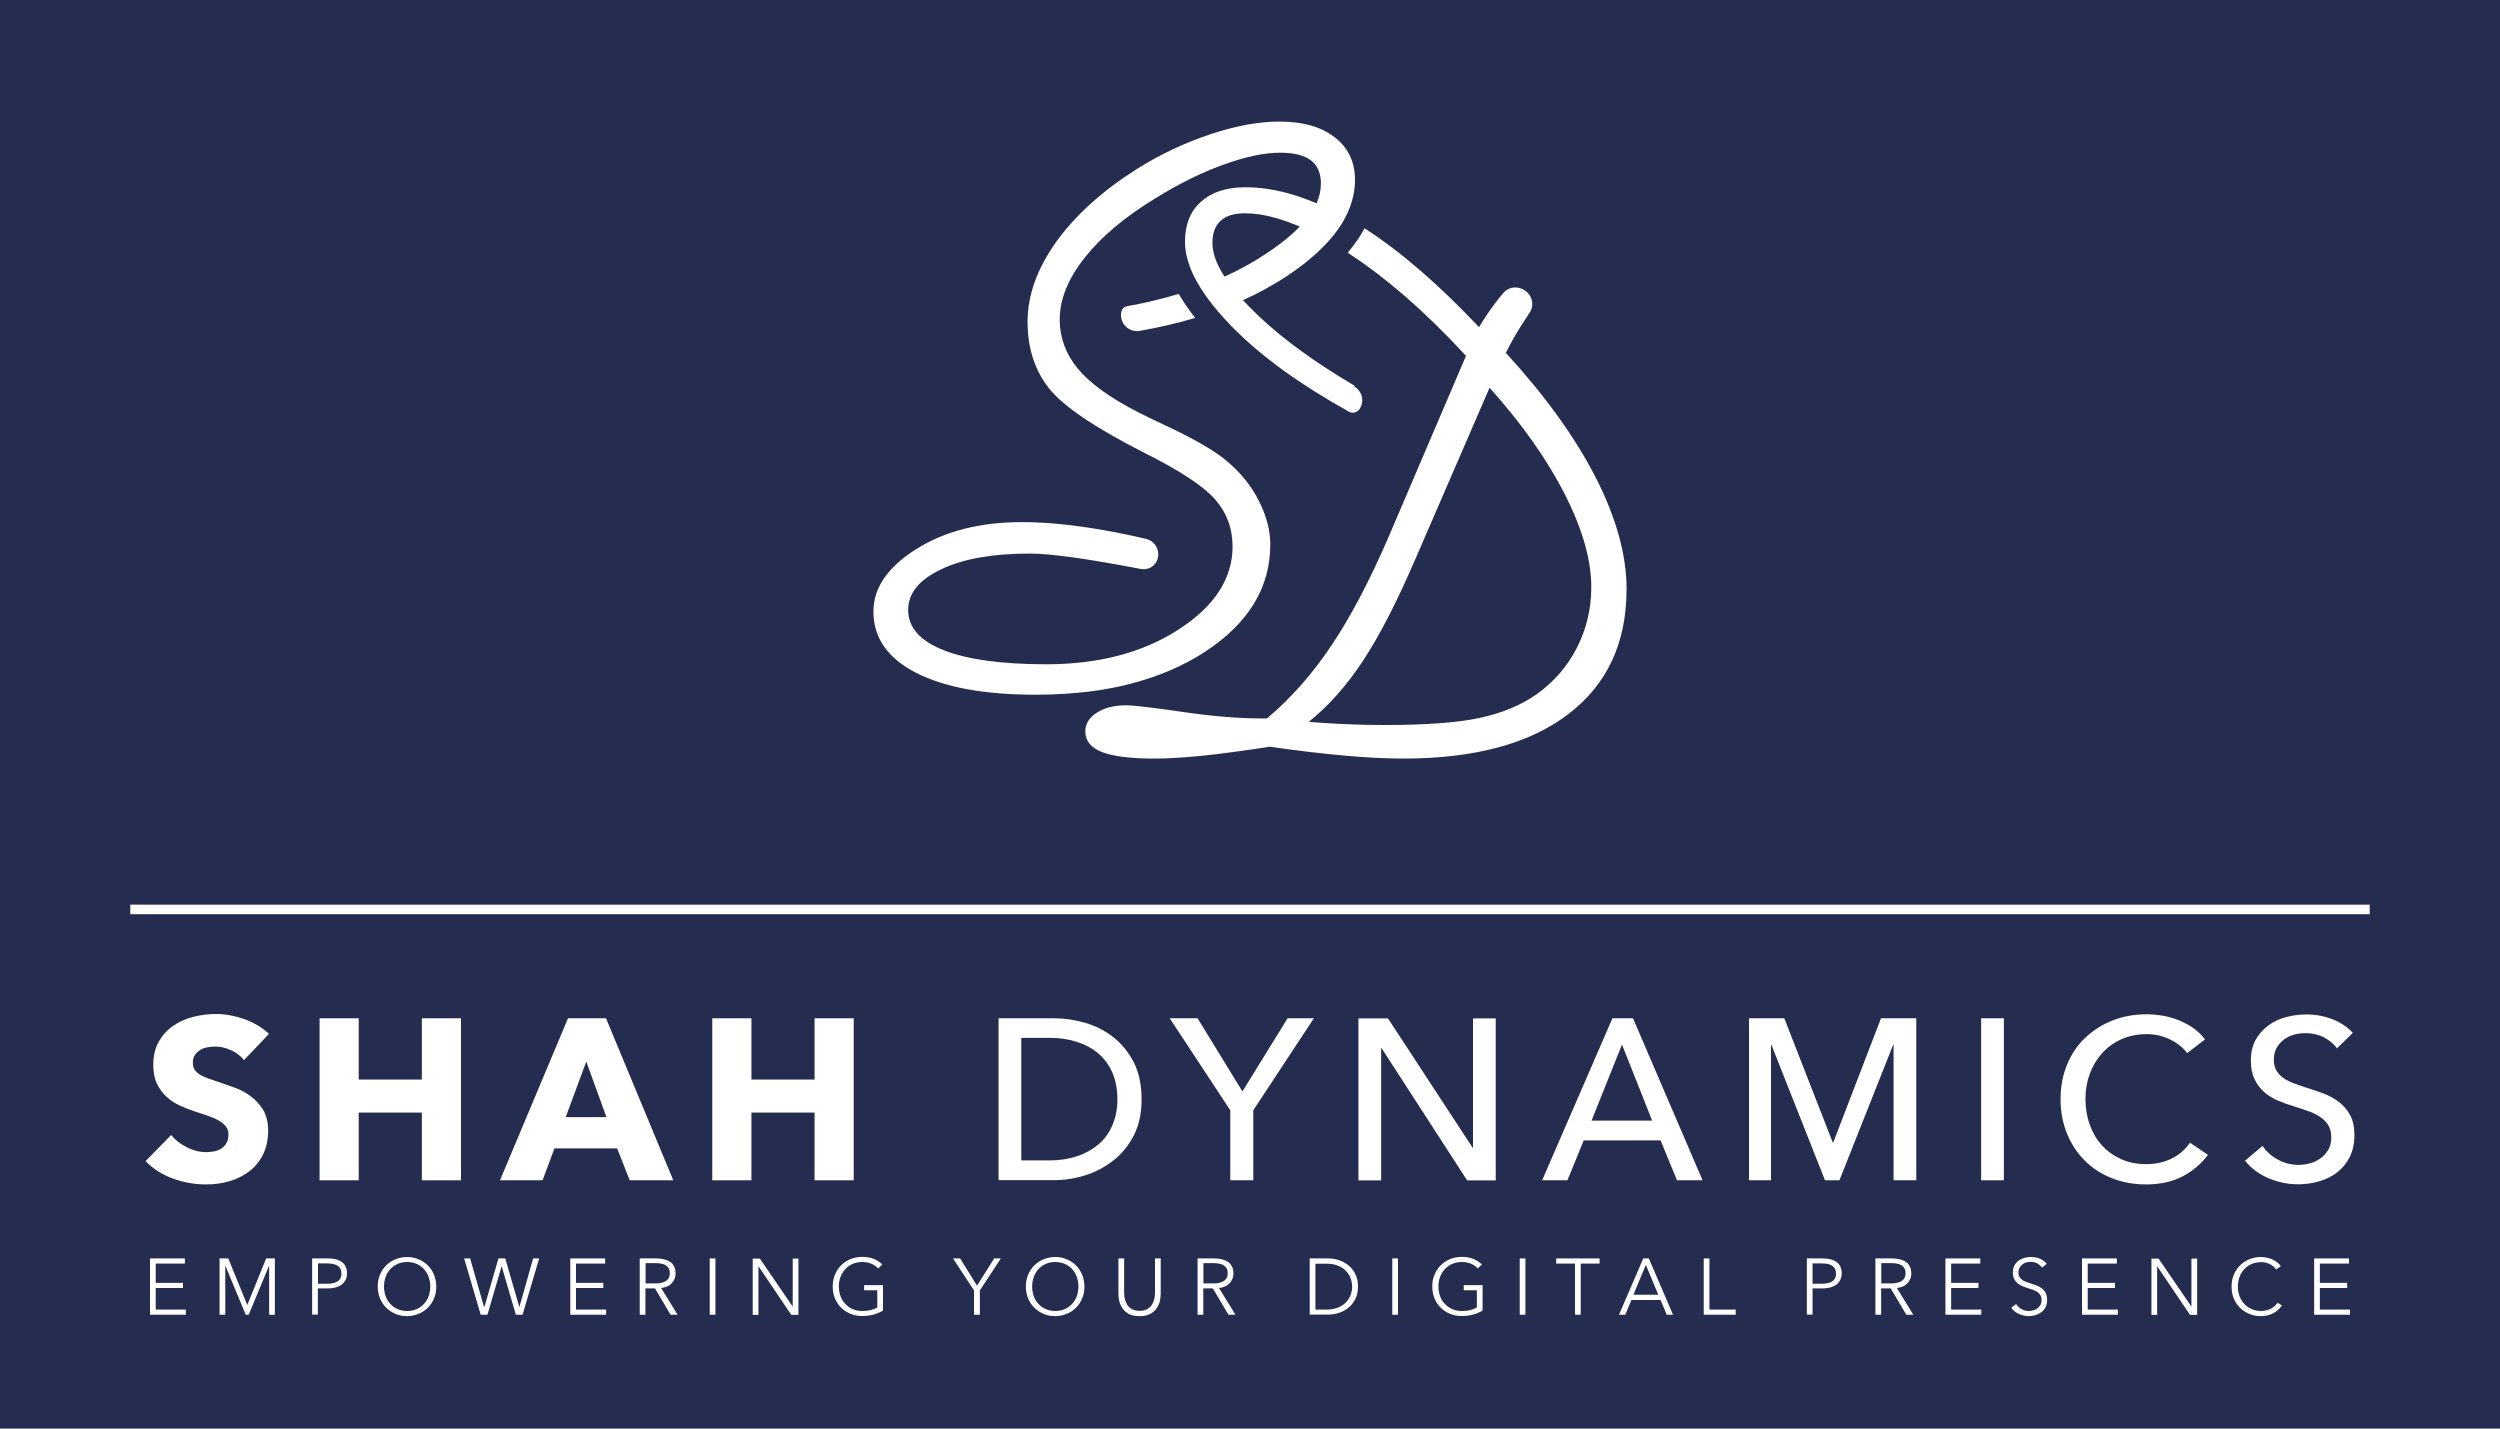 <?xml version="1.0" encoding="UTF-8"?> <svg xmlns="http://www.w3.org/2000/svg" id="Layer_1" data-name="Layer 1" viewBox="0 0 175 100"><defs><style> .cls-1 { fill: none; stroke: #fff; stroke-miterlimit: 10; stroke-width: .67px; } .cls-2 { fill: #fff; } .cls-3 { fill: #242d4f; } </style></defs><rect class="cls-3" width="175" height="100"></rect><g><path class="cls-2" d="M111.71,33.45c-1.44-2.83-3.55-5.75-6.3-8.75,.33-.66,.69-1.31,1.09-1.93,.19-.3,.38-.59,.57-.88,.35-.51,.2-1.21-.32-1.55l-.06-.04c-.47-.3-1.09-.22-1.45,.2-.19,.22-.38,.46-.56,.7-.4,.52-.78,1.09-1.15,1.7-2.8-2.97-5.47-5.28-8.01-6.92-.31,.58-.71,1.15-1.18,1.71,2.7,1.76,5.46,4.16,8.28,7.22l-5.46,12.77c-1.31,3.02-2.63,5.52-3.97,7.52-1.34,2-2.84,3.69-4.5,5.09h-.41c-1.58,0-3.43-.15-5.52-.46-1.66-.24-2.82-.38-3.49-.44-.18-.01-.32-.02-.43-.02-.81,0-1.48,.16-2,.48-.02,.01-.04,.03-.07,.04-.53,.35-.8,.78-.8,1.3,0,.66,.39,1.15,1.16,1.45,.77,.3,1.99,.46,3.64,.46,.9,0,1.97-.06,3.21-.18,1.24-.12,2.88-.34,4.92-.65,1.91,.28,3.65,.48,5.2,.62,1.55,.14,2.93,.21,4.12,.21,4.98,0,8.84-1.03,11.56-3.11,2.72-2.07,4.08-4.99,4.08-8.76,0-2.37-.72-4.98-2.16-7.81Zm-1.32,11.88c-.67,1.31-1.61,2.4-2.83,3.27-1.1,.77-2.42,1.32-3.96,1.65-1.53,.33-3.74,.5-6.61,.5-1.01,0-1.96-.02-2.84-.06-.88-.04-1.73-.09-2.54-.16,1.38-1.1,2.64-2.52,3.79-4.26,1.15-1.74,2.37-4.11,3.66-7.1l5.21-12.03c2.26,2.52,4.01,5,5.26,7.44,1.24,2.44,1.86,4.61,1.86,6.53,0,1.51-.34,2.92-1.01,4.24Z"></path><path class="cls-2" d="M94.82,27c-2.7-1.59-4.92-3.19-6.65-4.82-.11-.1-.21-.2-.31-.3-.31-.3-.59-.59-.85-.87,.5-.22,.99-.47,1.46-.72,.57-.31,1.12-.64,1.65-.99,.63-.42,1.21-.85,1.71-1.29,.44-.37,.83-.75,1.17-1.13,.5-.56,.9-1.12,1.19-1.69,.25-.49,.43-.98,.54-1.48,.08-.37,.12-.75,.12-1.12,0-1.25-.47-2.24-1.42-2.98-.95-.74-2.24-1.1-3.87-1.1-1.45,0-3.08,.3-4.87,.9s-3.51,1.41-5.14,2.44c-2.43,1.54-4.3,3.25-5.63,5.1-1.32,1.86-1.99,3.71-1.99,5.57s.5,3.39,1.49,4.65c.99,1.26,3.21,2.76,6.65,4.51,2.5,1.25,4.16,2.34,4.98,3.27,.82,.93,1.23,2.03,1.23,3.3,0,2.24-1.25,4.18-3.77,5.81-2.51,1.63-5.61,2.44-9.28,2.44-3.11,0-5.5-.33-7.16-.98-1.66-.65-2.5-1.59-2.5-2.83,0-1.16,.77-2.11,2.32-2.84,1.54-.74,3.61-1.1,6.21-1.1,.75,0,1.81,.1,3.17,.29,1.18,.17,2.72,.43,4.6,.79,.5,.09,.99-.19,1.15-.67,.04-.12,.06-.24,.06-.36,0-.5-.34-.96-.86-1.08-1.44-.34-2.82-.6-4.13-.8-1.67-.25-3.19-.37-4.55-.37-2.95,0-5.41,.63-7.41,1.89-2,1.26-2.99,2.72-2.99,4.37,0,1.84,1,3.27,2.99,4.29,2,1.02,4.78,1.53,8.35,1.53,1.35,0,2.64-.08,3.85-.23,.99-.13,1.93-.3,2.82-.54,1.94-.5,3.67-1.24,5.18-2.22,3.06-2,4.59-4.5,4.59-7.52,0-.99-.27-2.02-.8-3.06-.53-1.05-1.26-1.96-2.18-2.73-.79-.7-2.22-1.54-4.28-2.51-.9-.42-1.58-.75-2.04-.99-1.93-.99-3.32-2-4.17-3.02-.84-1.02-1.27-2.17-1.27-3.43,0-1.42,.58-2.86,1.74-4.33,1.16-1.47,2.82-2.87,4.99-4.19,1.64-1.01,3.22-1.79,4.75-2.34,1.53-.55,2.84-.83,3.94-.83,.98,0,1.7,.18,2.17,.54,.42,.32,.65,.8,.69,1.44,0,.08,0,.15,0,.23,0,.44-.1,.88-.3,1.33-.5-.21-.98-.39-1.46-.54-1.22-.39-2.4-.58-3.52-.58-1.33,0-2.36,.34-3.11,1.01s-1.12,1.6-1.12,2.8c0,.57,.12,1.17,.36,1.8,.17,.45,.41,.92,.71,1.4,.33,.54,.74,1.09,1.22,1.66,.28,.32,.58,.65,.9,.99,.08,.08,.16,.16,.24,.24,2.01,2.02,4.7,3.95,8.05,5.81,.25,.14,.57,.06,.73-.17,.13-.19,.2-.41,.2-.63,0-.38-.2-.75-.55-.96Zm-9.1-7.63c-.32-.49-.55-.96-.69-1.4-.1-.33-.16-.65-.16-.95,0-.7,.19-1.22,.58-1.57s.95-.52,1.68-.52c.69,0,1.43,.11,2.22,.34,.52,.15,1.07,.35,1.63,.59-.36,.38-.8,.77-1.3,1.15-.36,.28-.75,.55-1.18,.83-.44,.29-.91,.57-1.39,.83-.45,.25-.92,.48-1.41,.7Z"></path><path class="cls-2" d="M83.67,22.25c-1.22,.37-2.52,.67-3.89,.91-.7,.12-1.31-.43-1.31-1.09,0-.1,.01-.2,.04-.3,.05-.17,.19-.3,.36-.33,1.28-.23,2.49-.52,3.64-.87,.32,.55,.7,1.11,1.15,1.68Z"></path></g><g><path class="cls-2" d="M17.1,74.23c-.24-.3-.54-.54-.92-.71-.38-.18-.74-.26-1.1-.26-.18,0-.37,.02-.55,.05-.19,.03-.36,.09-.5,.18-.15,.09-.28,.21-.38,.35-.1,.14-.15,.33-.15,.55,0,.19,.04,.35,.12,.48,.08,.13,.2,.24,.35,.34,.15,.1,.34,.18,.55,.26,.21,.08,.45,.16,.72,.25,.38,.13,.78,.27,1.2,.42,.42,.15,.8,.36,1.14,.62,.34,.26,.62,.57,.85,.95,.22,.38,.34,.85,.34,1.42,0,.65-.12,1.21-.36,1.69-.24,.48-.56,.87-.97,1.18-.41,.31-.87,.54-1.39,.69-.52,.15-1.06,.22-1.62,.22-.81,0-1.6-.14-2.35-.42-.76-.28-1.39-.69-1.89-1.21l1.79-1.83c.28,.34,.64,.63,1.1,.86,.45,.23,.9,.34,1.35,.34,.2,0,.4-.02,.59-.06,.19-.04,.36-.11,.5-.21,.14-.1,.26-.22,.34-.38,.09-.16,.13-.35,.13-.58s-.05-.39-.16-.54c-.11-.15-.26-.29-.46-.41-.2-.12-.44-.23-.74-.34-.29-.1-.63-.21-1-.33-.36-.12-.72-.26-1.06-.42-.35-.16-.66-.37-.93-.62-.27-.25-.49-.56-.66-.91-.17-.36-.25-.79-.25-1.31,0-.63,.13-1.17,.38-1.62,.26-.45,.59-.82,1.01-1.11,.42-.29,.89-.5,1.41-.63,.52-.13,1.05-.2,1.59-.2,.64,0,1.29,.12,1.96,.35,.67,.24,1.25,.58,1.75,1.04l-1.75,1.84Z"></path><path class="cls-2" d="M29.53,82.62v-4.74h-4.42v4.74h-2.74v-11.34h2.74v4.29h4.42v-4.29h2.74v11.34h-2.74Z"></path><path class="cls-2" d="M44.08,82.62l-.88-2.23h-4.39l-.83,2.23h-2.98l4.76-11.34h2.66l4.71,11.34h-3.04Zm-3.04-8.31l-1.44,3.89h2.85l-1.41-3.89Z"></path><path class="cls-2" d="M57.02,82.62v-4.74h-4.42v4.74h-2.74v-11.34h2.74v4.29h4.42v-4.29h2.74v11.34h-2.74Z"></path><path class="cls-2" d="M69.9,71.28h3.89c.73,0,1.45,.11,2.18,.32,.73,.21,1.38,.55,1.97,1.01,.59,.46,1.06,1.05,1.43,1.76,.36,.72,.54,1.58,.54,2.58s-.18,1.81-.54,2.52c-.36,.71-.84,1.3-1.43,1.76-.59,.46-1.24,.81-1.97,1.04-.73,.23-1.45,.34-2.18,.34h-3.89v-11.34Zm1.59,9.95h1.99c.68,0,1.32-.1,1.9-.29,.58-.19,1.08-.47,1.51-.83,.42-.36,.75-.81,.98-1.35s.35-1.14,.35-1.81-.12-1.32-.35-1.86c-.23-.53-.56-.98-.98-1.34-.42-.36-.92-.63-1.51-.82-.58-.19-1.21-.28-1.9-.28h-1.99v8.57Z"></path><path class="cls-2" d="M87.72,82.62h-1.6v-4.9l-4.24-6.44h1.95l3.14,5.12,3.16-5.12h1.84l-4.24,6.44v4.9Z"></path><path class="cls-2" d="M103.08,80.35h.03v-9.06h1.59v11.34h-2l-5.99-9.26h-.03v9.26h-1.59v-11.34h2.07l5.93,9.06Z"></path><path class="cls-2" d="M109.71,82.62h-1.76l4.92-11.34h1.44l4.87,11.34h-1.79l-1.15-2.79h-5.38l-1.14,2.79Zm1.7-4.18h4.24l-2.11-5.32-2.13,5.32Z"></path><path class="cls-2" d="M128.29,79.99h.03l3.35-8.71h2.47v11.34h-1.59v-9.48h-.03l-3.76,9.48h-1.01l-3.75-9.48h-.03v9.48h-1.54v-11.34h2.47l3.4,8.71Z"></path><path class="cls-2" d="M140.27,82.62h-1.59v-11.34h1.59v11.34Z"></path><path class="cls-2" d="M154.54,80.86c-.45,.61-1.03,1.1-1.75,1.48s-1.58,.57-2.58,.57c-.86,0-1.66-.15-2.39-.44-.73-.29-1.36-.7-1.89-1.23s-.94-1.16-1.24-1.89c-.3-.73-.45-1.53-.45-2.41s.15-1.69,.46-2.43c.3-.73,.73-1.36,1.27-1.87s1.18-.92,1.91-1.21c.74-.29,1.54-.43,2.4-.43,.38,0,.77,.04,1.17,.11,.39,.07,.77,.19,1.14,.34,.36,.15,.69,.33,.99,.55,.3,.22,.56,.47,.77,.76l-1.25,.96c-.28-.38-.67-.7-1.18-.95-.51-.25-1.05-.38-1.64-.38-.66,0-1.26,.12-1.79,.36s-.98,.57-1.35,.98c-.37,.42-.66,.9-.86,1.45-.2,.55-.3,1.13-.3,1.75s.1,1.24,.3,1.79c.2,.56,.48,1.04,.85,1.45,.37,.41,.82,.73,1.35,.97,.53,.24,1.12,.35,1.77,.35s1.22-.13,1.75-.38c.52-.26,.96-.63,1.3-1.12l1.27,.86Z"></path><path class="cls-2" d="M163.59,73.38c-.22-.31-.53-.56-.91-.76-.38-.2-.82-.3-1.3-.3-.26,0-.52,.03-.78,.1-.26,.07-.5,.18-.71,.34-.21,.16-.39,.35-.52,.58-.13,.23-.2,.5-.2,.82s.06,.57,.18,.78c.12,.21,.29,.38,.5,.53,.21,.14,.45,.27,.74,.37,.28,.1,.58,.21,.9,.31,.38,.12,.77,.25,1.17,.4,.39,.15,.75,.35,1.07,.59,.32,.25,.58,.55,.78,.92,.2,.37,.3,.84,.3,1.4s-.11,1.1-.33,1.53c-.22,.43-.51,.79-.87,1.07-.36,.28-.78,.49-1.26,.63-.48,.14-.96,.21-1.47,.21-.72,0-1.41-.14-2.07-.42-.67-.28-1.22-.69-1.66-1.23l1.23-1.04c.27,.4,.62,.72,1.07,.96,.45,.25,.93,.37,1.46,.37,.27,0,.53-.04,.8-.11,.27-.07,.51-.19,.73-.35,.22-.16,.4-.36,.54-.6,.14-.24,.21-.53,.21-.87s-.07-.63-.22-.86c-.14-.23-.34-.42-.58-.58-.25-.16-.53-.3-.86-.41-.33-.11-.67-.23-1.03-.34-.36-.11-.72-.24-1.07-.39-.35-.15-.67-.35-.94-.59s-.5-.54-.67-.89c-.17-.35-.26-.79-.26-1.31,0-.57,.11-1.05,.34-1.46,.23-.41,.53-.74,.9-1.01,.37-.27,.78-.46,1.25-.58,.46-.12,.93-.18,1.4-.18,.66,0,1.28,.12,1.86,.35,.58,.24,1.04,.55,1.39,.94l-1.12,1.09Z"></path></g><g><path class="cls-2" d="M10.9,91.67h2.11v.36h-2.51v-3.94h2.44v.36h-2.04v1.35h1.91v.36h-1.91v1.52Z"></path><path class="cls-2" d="M17.31,91.35h0l1.32-3.26h.61v3.94h-.4v-3.42h-.01l-1.42,3.42h-.21l-1.42-3.42h-.01v3.42h-.4v-3.94h.61l1.33,3.26Z"></path><path class="cls-2" d="M21.86,88.09h1.11c.2,0,.38,.02,.54,.06s.3,.11,.42,.19,.21,.2,.27,.33c.06,.13,.09,.29,.09,.46s-.03,.33-.1,.46c-.06,.13-.16,.24-.27,.33s-.26,.15-.42,.2c-.17,.04-.35,.07-.55,.07h-.7v1.83h-.4v-3.94Zm.4,1.77h.68c.31,0,.55-.06,.72-.18s.24-.3,.24-.53-.08-.42-.25-.54c-.17-.11-.41-.17-.71-.17h-.68v1.42Z"></path><path class="cls-2" d="M30.54,90.06c0,.3-.05,.58-.16,.83-.1,.25-.25,.47-.43,.65-.18,.18-.4,.33-.65,.43s-.52,.16-.81,.16-.56-.05-.81-.16-.47-.25-.65-.43c-.18-.18-.33-.4-.43-.65-.1-.25-.16-.53-.16-.83s.05-.58,.16-.83c.1-.25,.25-.47,.43-.65,.18-.18,.4-.33,.65-.43,.25-.1,.52-.16,.81-.16s.56,.05,.81,.16c.25,.1,.47,.25,.65,.43,.18,.18,.33,.4,.43,.65,.1,.25,.16,.53,.16,.83Zm-.42,0c0-.23-.04-.45-.11-.66-.07-.21-.18-.39-.32-.55-.14-.16-.31-.28-.51-.37-.2-.09-.43-.14-.68-.14s-.48,.05-.68,.14c-.2,.09-.37,.22-.51,.37-.14,.16-.25,.34-.32,.55-.07,.21-.11,.43-.11,.66s.04,.45,.11,.66c.07,.21,.18,.39,.32,.54,.14,.16,.31,.28,.51,.37,.2,.09,.43,.14,.68,.14s.48-.05,.68-.14c.2-.09,.37-.22,.51-.37,.14-.16,.25-.34,.32-.54,.07-.21,.11-.43,.11-.66Z"></path><path class="cls-2" d="M33.9,91.48h.01l.98-3.39h.48l.98,3.39h.01l.96-3.39h.42l-1.16,3.94h-.47l-.99-3.38h-.01l-.99,3.38h-.47l-1.16-3.94h.42l.97,3.39Z"></path><path class="cls-2" d="M40.32,91.67h2.11v.36h-2.51v-3.94h2.44v.36h-2.04v1.35h1.91v.36h-1.91v1.52Z"></path><path class="cls-2" d="M45.18,92.03h-.4v-3.94h1.16c.19,0,.37,.02,.54,.06,.16,.04,.31,.1,.43,.18,.12,.08,.21,.19,.28,.33,.07,.13,.1,.3,.1,.49,0,.14-.03,.28-.08,.39-.05,.12-.12,.22-.21,.31-.09,.09-.19,.16-.32,.21s-.26,.09-.4,.1l1.15,1.87h-.49l-1.09-1.84h-.67v1.84Zm0-2.19h.7c.32,0,.57-.06,.75-.18,.17-.12,.26-.29,.26-.53,0-.13-.02-.24-.07-.33-.05-.09-.12-.16-.2-.22-.09-.06-.19-.1-.31-.12-.12-.03-.26-.04-.41-.04h-.71v1.41Z"></path><path class="cls-2" d="M50.08,92.03h-.4v-3.94h.4v3.94Z"></path><path class="cls-2" d="M55.48,91.45h.01v-3.35h.4v3.94h-.5l-2.29-3.39h-.01v3.39h-.4v-3.94h.5l2.29,3.35Z"></path><path class="cls-2" d="M61.49,88.8c-.14-.14-.3-.26-.49-.34-.19-.08-.41-.12-.65-.12s-.48,.05-.68,.14c-.2,.09-.37,.22-.51,.37s-.25,.34-.33,.55c-.08,.21-.11,.43-.11,.66s.04,.45,.11,.66c.08,.21,.18,.39,.33,.54,.14,.16,.31,.28,.51,.37,.2,.09,.43,.14,.68,.14,.22,0,.43-.02,.61-.07s.34-.11,.45-.18v-1.2h-.92v-.36h1.32v1.78c-.22,.13-.45,.23-.7,.29-.25,.06-.51,.09-.77,.09-.3,0-.57-.05-.82-.16s-.47-.25-.65-.43c-.18-.18-.32-.4-.43-.65-.1-.25-.15-.53-.15-.83s.05-.58,.16-.83c.1-.25,.25-.47,.43-.65,.18-.18,.4-.33,.65-.43,.25-.1,.52-.16,.81-.16,.32,0,.59,.05,.82,.14,.23,.09,.43,.23,.6,.39l-.28,.28Z"></path><path class="cls-2" d="M68.58,92.03h-.4v-1.7l-1.47-2.24h.5l1.18,1.91,1.2-1.91h.47l-1.47,2.24v1.7Z"></path><path class="cls-2" d="M75.91,90.06c0,.3-.05,.58-.16,.83-.1,.25-.25,.47-.43,.65-.18,.18-.4,.33-.65,.43s-.52,.16-.81,.16-.56-.05-.81-.16-.47-.25-.65-.43c-.18-.18-.33-.4-.43-.65-.1-.25-.16-.53-.16-.83s.05-.58,.16-.83c.1-.25,.25-.47,.43-.65,.18-.18,.4-.33,.65-.43,.25-.1,.52-.16,.81-.16s.56,.05,.81,.16c.25,.1,.47,.25,.65,.43,.18,.18,.33,.4,.43,.65,.1,.25,.16,.53,.16,.83Zm-.42,0c0-.23-.04-.45-.11-.66-.07-.21-.18-.39-.32-.55-.14-.16-.31-.28-.51-.37-.2-.09-.43-.14-.68-.14s-.48,.05-.68,.14c-.2,.09-.37,.22-.51,.37-.14,.16-.25,.34-.32,.55-.07,.21-.11,.43-.11,.66s.04,.45,.11,.66c.07,.21,.18,.39,.32,.54,.14,.16,.31,.28,.51,.37,.2,.09,.43,.14,.68,.14s.48-.05,.68-.14c.2-.09,.37-.22,.51-.37,.14-.16,.25-.34,.32-.54,.07-.21,.11-.43,.11-.66Z"></path><path class="cls-2" d="M79.76,92.13c-.3,0-.54-.05-.73-.15s-.34-.23-.45-.39c-.11-.16-.19-.33-.23-.51-.04-.18-.06-.36-.06-.52v-2.47h.4v2.42c0,.16,.02,.31,.06,.46,.04,.15,.1,.28,.18,.4,.08,.12,.19,.21,.33,.28,.14,.07,.31,.11,.51,.11s.37-.04,.51-.11,.25-.17,.33-.28c.08-.12,.14-.25,.18-.4,.04-.15,.06-.3,.06-.46v-2.42h.4v2.47c0,.16-.02,.34-.06,.52-.04,.18-.12,.35-.23,.51-.11,.16-.26,.28-.45,.39-.19,.1-.43,.15-.73,.15Z"></path><path class="cls-2" d="M84.23,92.03h-.4v-3.94h1.16c.19,0,.37,.02,.54,.06,.16,.04,.31,.1,.43,.18,.12,.08,.21,.19,.28,.33,.07,.13,.1,.3,.1,.49,0,.14-.03,.28-.08,.39-.05,.12-.12,.22-.21,.31-.09,.09-.19,.16-.32,.21s-.26,.09-.4,.1l1.15,1.87h-.49l-1.09-1.84h-.67v1.84Zm0-2.19h.7c.32,0,.57-.06,.75-.18,.17-.12,.26-.29,.26-.53,0-.13-.02-.24-.07-.33-.05-.09-.12-.16-.2-.22-.09-.06-.19-.1-.31-.12-.12-.03-.26-.04-.41-.04h-.71v1.41Z"></path><path class="cls-2" d="M91.68,88.09h1.31c.24,0,.49,.04,.74,.12,.25,.08,.47,.21,.67,.37s.36,.37,.48,.62c.12,.25,.18,.53,.18,.86s-.06,.62-.18,.86c-.12,.24-.28,.45-.48,.61-.2,.17-.42,.29-.67,.37s-.49,.12-.74,.12h-1.31v-3.94Zm.4,3.58h.8c.3,0,.56-.05,.78-.14,.22-.09,.4-.21,.55-.36s.25-.32,.33-.51c.07-.19,.11-.39,.11-.59s-.04-.4-.11-.6c-.07-.19-.18-.36-.33-.51-.14-.15-.33-.27-.55-.36-.22-.09-.48-.14-.78-.14h-.8v3.23Z"></path><path class="cls-2" d="M97.86,92.03h-.4v-3.94h.4v3.94Z"></path><path class="cls-2" d="M103.46,88.8c-.14-.14-.3-.26-.49-.34s-.41-.12-.65-.12-.48,.05-.68,.14c-.2,.09-.37,.22-.51,.37-.14,.16-.25,.34-.33,.55-.08,.21-.11,.43-.11,.66s.04,.45,.11,.66c.08,.21,.18,.39,.33,.54,.14,.16,.31,.28,.51,.37,.2,.09,.43,.14,.68,.14,.22,0,.43-.02,.61-.07,.19-.05,.34-.11,.45-.18v-1.2h-.92v-.36h1.32v1.78c-.22,.13-.45,.23-.7,.29-.25,.06-.51,.09-.77,.09-.3,0-.57-.05-.82-.16-.25-.1-.47-.25-.65-.43s-.32-.4-.43-.65c-.1-.25-.15-.53-.15-.83s.05-.58,.16-.83c.1-.25,.25-.47,.43-.65,.18-.18,.4-.33,.65-.43,.25-.1,.52-.16,.81-.16,.32,0,.59,.05,.82,.14,.23,.09,.43,.23,.6,.39l-.28,.28Z"></path><path class="cls-2" d="M106.78,92.03h-.4v-3.94h.4v3.94Z"></path><path class="cls-2" d="M110.65,92.03h-.4v-3.58h-1.32v-.36h3.04v.36h-1.32v3.58Z"></path><path class="cls-2" d="M113.77,92.03h-.44l1.7-3.94h.39l1.69,3.94h-.44l-.43-1.03h-2.04l-.43,1.03Zm.58-1.4h1.73l-.87-2.09-.87,2.09Z"></path><path class="cls-2" d="M119.66,91.67h1.84v.36h-2.24v-3.94h.4v3.58Z"></path><path class="cls-2" d="M126.48,88.09h1.11c.2,0,.38,.02,.55,.06s.3,.11,.42,.19,.21,.2,.27,.33c.06,.13,.09,.29,.09,.46s-.03,.33-.1,.46c-.06,.13-.16,.24-.27,.33-.12,.09-.26,.15-.42,.2-.17,.04-.35,.07-.55,.07h-.7v1.83h-.4v-3.94Zm.4,1.77h.68c.31,0,.55-.06,.72-.18s.24-.3,.24-.53-.08-.42-.25-.54c-.17-.11-.41-.17-.71-.17h-.68v1.42Z"></path><path class="cls-2" d="M131.68,92.03h-.4v-3.94h1.16c.19,0,.37,.02,.54,.06,.16,.04,.31,.1,.43,.18,.12,.08,.21,.19,.28,.33,.07,.13,.1,.3,.1,.49,0,.14-.03,.28-.08,.39-.05,.12-.12,.22-.21,.31-.09,.09-.19,.16-.32,.21s-.26,.09-.4,.1l1.15,1.87h-.49l-1.09-1.84h-.67v1.84Zm0-2.19h.7c.32,0,.57-.06,.75-.18,.17-.12,.26-.29,.26-.53,0-.13-.02-.24-.07-.33-.05-.09-.11-.16-.2-.22-.09-.06-.19-.1-.31-.12-.12-.03-.26-.04-.41-.04h-.71v1.41Z"></path><path class="cls-2" d="M136.58,91.67h2.11v.36h-2.51v-3.94h2.44v.36h-2.04v1.35h1.91v.36h-1.91v1.52Z"></path><path class="cls-2" d="M142.94,88.73c-.09-.12-.19-.21-.33-.29-.13-.07-.29-.11-.48-.11-.1,0-.19,.01-.29,.04s-.19,.07-.27,.14c-.08,.06-.15,.14-.2,.23-.05,.09-.08,.2-.08,.33s.02,.23,.07,.31c.05,.08,.11,.15,.19,.21,.08,.06,.17,.1,.27,.14,.1,.04,.21,.07,.32,.11,.14,.04,.27,.09,.41,.14,.14,.05,.26,.12,.37,.2,.11,.08,.2,.19,.27,.32,.07,.13,.11,.29,.11,.49s-.04,.37-.11,.51-.17,.26-.29,.35c-.12,.09-.26,.16-.41,.21-.15,.04-.31,.07-.46,.07-.12,0-.24-.01-.36-.04s-.23-.06-.34-.11c-.11-.05-.21-.11-.3-.18-.09-.07-.17-.16-.24-.26l.34-.26c.09,.14,.2,.26,.36,.35s.33,.14,.54,.14c.1,0,.2-.02,.31-.05s.2-.08,.28-.14c.08-.06,.15-.14,.21-.24,.05-.09,.08-.2,.08-.33,0-.14-.03-.25-.08-.34-.05-.09-.13-.17-.21-.23-.09-.06-.19-.11-.31-.15-.11-.04-.24-.08-.36-.12-.13-.04-.26-.09-.38-.14s-.24-.12-.34-.2-.18-.19-.24-.31c-.06-.12-.09-.27-.09-.45,0-.19,.04-.35,.11-.49,.08-.14,.18-.25,.3-.34s.26-.15,.41-.19c.15-.04,.29-.06,.44-.06,.27,0,.5,.05,.68,.14,.19,.09,.33,.21,.43,.34l-.32,.26Z"></path><path class="cls-2" d="M146.14,91.67h2.11v.36h-2.51v-3.94h2.44v.36h-2.04v1.35h1.91v.36h-1.91v1.52Z"></path><path class="cls-2" d="M153.39,91.45h.01v-3.35h.4v3.94h-.5l-2.29-3.39h-.01v3.39h-.4v-3.94h.5l2.29,3.35Z"></path><path class="cls-2" d="M159.73,91.39c-.07,.1-.15,.19-.24,.28-.09,.09-.2,.17-.33,.24s-.26,.12-.41,.16c-.15,.04-.31,.06-.49,.06-.3,0-.57-.05-.82-.16s-.47-.25-.65-.43-.32-.4-.43-.65c-.1-.25-.15-.53-.15-.83s.05-.58,.16-.83c.1-.25,.25-.47,.43-.65,.18-.18,.4-.33,.65-.43,.25-.1,.52-.16,.81-.16,.14,0,.29,.02,.43,.05,.14,.03,.27,.07,.39,.13,.12,.05,.23,.12,.33,.2,.1,.08,.18,.16,.25,.26l-.33,.24c-.04-.06-.1-.13-.16-.19-.07-.06-.15-.12-.24-.17-.09-.05-.19-.09-.3-.12-.11-.03-.23-.04-.35-.04-.26,0-.48,.05-.69,.14s-.37,.22-.51,.37c-.14,.16-.25,.34-.32,.55s-.11,.42-.11,.65,.04,.45,.11,.65,.18,.39,.33,.55c.14,.16,.31,.28,.51,.37,.2,.09,.43,.14,.68,.14,.23,0,.44-.05,.64-.14,.2-.09,.37-.24,.51-.44l.31,.2Z"></path><path class="cls-2" d="M162.39,91.67h2.11v.36h-2.51v-3.94h2.44v.36h-2.04v1.35h1.91v.36h-1.91v1.52Z"></path></g><line class="cls-1" x1="9.12" y1="63.66" x2="165.88" y2="63.66"></line></svg> 